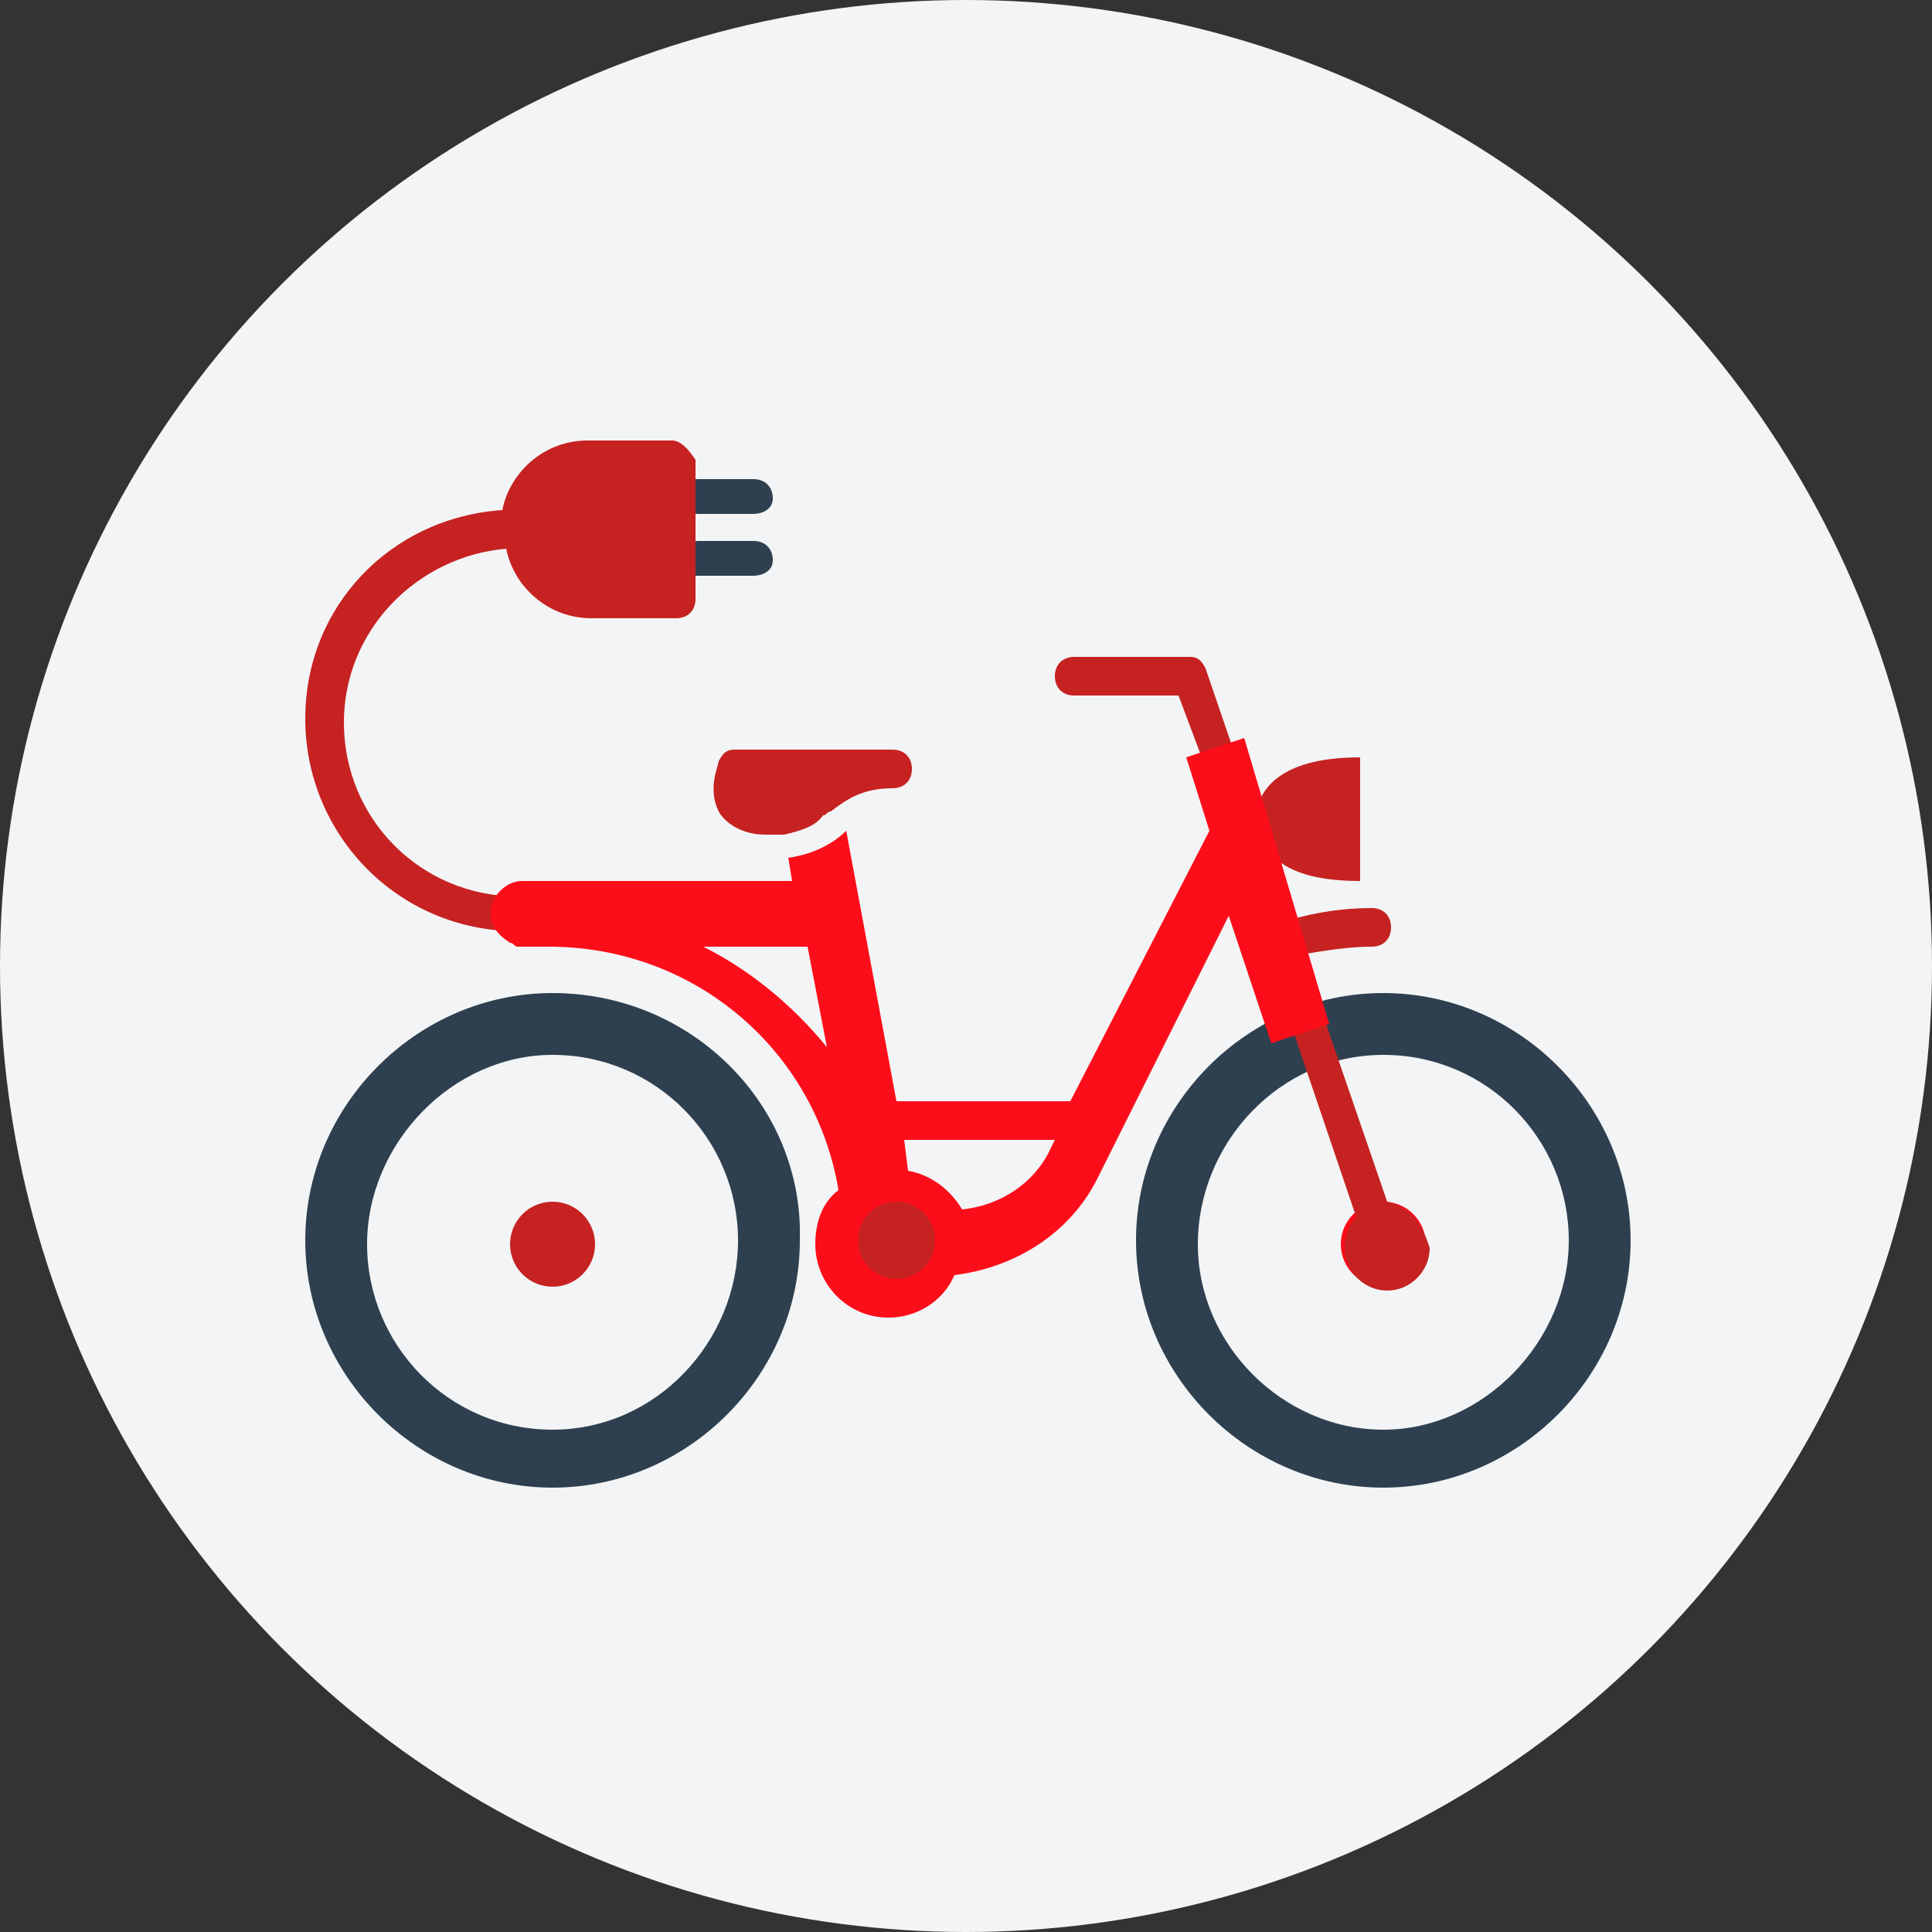 <?xml version="1.0" encoding="utf-8"?>
<!-- Generator: Adobe Illustrator 24.1.0, SVG Export Plug-In . SVG Version: 6.00 Build 0)  -->
<svg id="velo_electrique" data-name="aha - copie" xmlns="http://www.w3.org/2000/svg" width="50" height="50" viewBox="0 0 50 50">
<rect x="0" y="0" width="50" height="50" fill="#333333" stroke="none"/>
<style type="text/css">
	.st0{fill:#F3F4F5;}
	.st1{fill:#2E404F;}
	.st2{fill:#C62222;}
	.st3{fill:#FC0B1A;}
	.st4{fill:none;stroke:#FC0D1A;stroke-width:1.5;stroke-linejoin:round;stroke-miterlimit:10;}
	.st5{fill:#FC0D1A;}
</style>
<circle class="st0" cx="25" cy="25" r="25"/>
<g>
	<g>
		<g>
			<g>
				<path class="st1" d="M19.5,13.3h-2v-0.9h2c0.3,0,0.5,0.2,0.5,0.5S19.7,13.3,19.5,13.3z"/>
			</g>
			<g>
				<path class="st1" d="M19.5,14.9h-2V14h2c0.3,0,0.5,0.2,0.5,0.5S19.7,14.9,19.5,14.9z"/>
			</g>
		</g>
		<path class="st2" d="M17.4,11.4h-2.2c-1.1,0-2,0.8-2.2,1.8c-2.9,0.2-5.1,2.5-5.1,5.4c0,3,2.4,5.5,5.5,5.5c0.3,0,0.3-0.9,0-0.9
			c-2.5,0-4.5-2-4.5-4.5c0-2.4,1.9-4.3,4.2-4.5c0.2,1,1.1,1.8,2.2,1.8h2.2c0.3,0,0.5-0.2,0.5-0.5v-3.6
			C17.8,11.6,17.6,11.4,17.4,11.4z"/>
	</g>
	<g>
		<g>
			<path class="st1" d="M14.3,27.3c2.7,0,4.8,2.2,4.8,4.8S17,37,14.3,37s-4.8-2.2-4.8-4.8S11.7,27.3,14.3,27.3 M14.3,25.7
				c-3.5,0-6.4,2.9-6.4,6.4c0,3.5,2.9,6.4,6.4,6.4c3.5,0,6.4-2.9,6.4-6.4C20.8,28.6,17.9,25.7,14.3,25.7L14.3,25.7z"/>
			<circle class="st2" cx="14.3" cy="32.2" r="1.1"/>
		</g>
		<g>
			<g>
				<circle class="st3" cx="35.8" cy="32.2" r="1.1"/>
			</g>
		</g>
		<g>
			<path class="st1" d="M35.8,27.3c2.7,0,4.8,2.2,4.8,4.8S38.4,37,35.8,37s-4.8-2.2-4.8-4.8S33.1,27.3,35.8,27.3 M35.8,25.7
				c-3.5,0-6.4,2.9-6.4,6.4c0,3.5,2.9,6.4,6.4,6.4c3.5,0,6.4-2.9,6.4-6.4C42.2,28.6,39.3,25.7,35.8,25.7L35.8,25.7z"/>
		</g>
		<g>
			<path class="st4" d="M20.7,28.4"/>
		</g>
		<path class="st2" d="M35.9,31.1l-2.2-6.4c0.6-0.1,1.2-0.2,1.8-0.2c0.3,0,0.5-0.2,0.5-0.5c0-0.3-0.2-0.5-0.5-0.5
			c-0.7,0-1.4,0.1-2.1,0.3L32.8,22c0.4,0.5,1.1,0.8,2.4,0.8v-3.2c-1.9,0-2.6,0.7-2.7,1.5l-1.3-3.8c-0.1-0.2-0.2-0.3-0.4-0.3h-3
			c-0.3,0-0.5,0.2-0.5,0.5c0,0.3,0.2,0.5,0.5,0.5h2.7l0.6,1.6c0,0,0,0,0,0.1l4,11.8c-0.2,0.2-0.3,0.5-0.3,0.8c0,0.6,0.5,1.1,1.1,1.1
			c0.6,0,1.1-0.5,1.1-1.1C36.8,31.6,36.4,31.2,35.9,31.1z"/>
		<path class="st2" d="M23.1,19.4h-4.1c-0.2,0-0.3,0.1-0.4,0.3c0,0.1-0.3,0.7,0,1.3c0.1,0.2,0.5,0.6,1.2,0.6c0.1,0,0.1,0,0.2,0
			c0.1,0,0.2,0,0.3,0c0.4-0.1,0.8-0.2,1-0.5c0.1,0,0.1-0.1,0.2-0.1c0.4-0.3,0.8-0.6,1.6-0.6c0.3,0,0.5-0.2,0.5-0.5
			C23.6,19.6,23.4,19.4,23.1,19.4z"/>
		<g>
			<circle class="st2" cx="23.2" cy="32.2" r="1.4"/>
		</g>
	</g>
	<path class="st5" d="M32.2,19.1l-1.5,0.5l0.6,1.9l-3.6,7h-4.5l-1.3-7c-0.3,0.3-0.8,0.6-1.5,0.7l0.1,0.6l-7,0c0,0,0,0,0,0
		c-0.4,0-0.8,0.4-0.8,0.8c0,0.4,0.2,0.6,0.5,0.8c0.1,0,0.1,0.1,0.2,0.1h0.8c3.8,0,6.9,2.7,7.5,6.3c-0.4,0.3-0.6,0.8-0.6,1.4
		c0,1,0.8,1.9,1.9,1.9c0.7,0,1.4-0.4,1.7-1.1c1.6-0.2,3-1.1,3.7-2.5l3.4-6.8l1.1,3.3l1.5-0.5L32.2,19.1z M18.2,24.5l2.7,0l0.5,2.6
		C20.5,26,19.4,25.1,18.2,24.5z M23.2,33.1c-0.5,0-1-0.4-1-1c0-0.5,0.4-1,1-1c0.5,0,1,0.4,1,1C24.2,32.7,23.7,33.1,23.2,33.1z
		 M27.2,29.7c-0.4,0.9-1.3,1.5-2.3,1.6c-0.3-0.5-0.8-0.9-1.4-1l-0.1-0.8h3.9L27.2,29.7z"/>
</g>
</svg>
